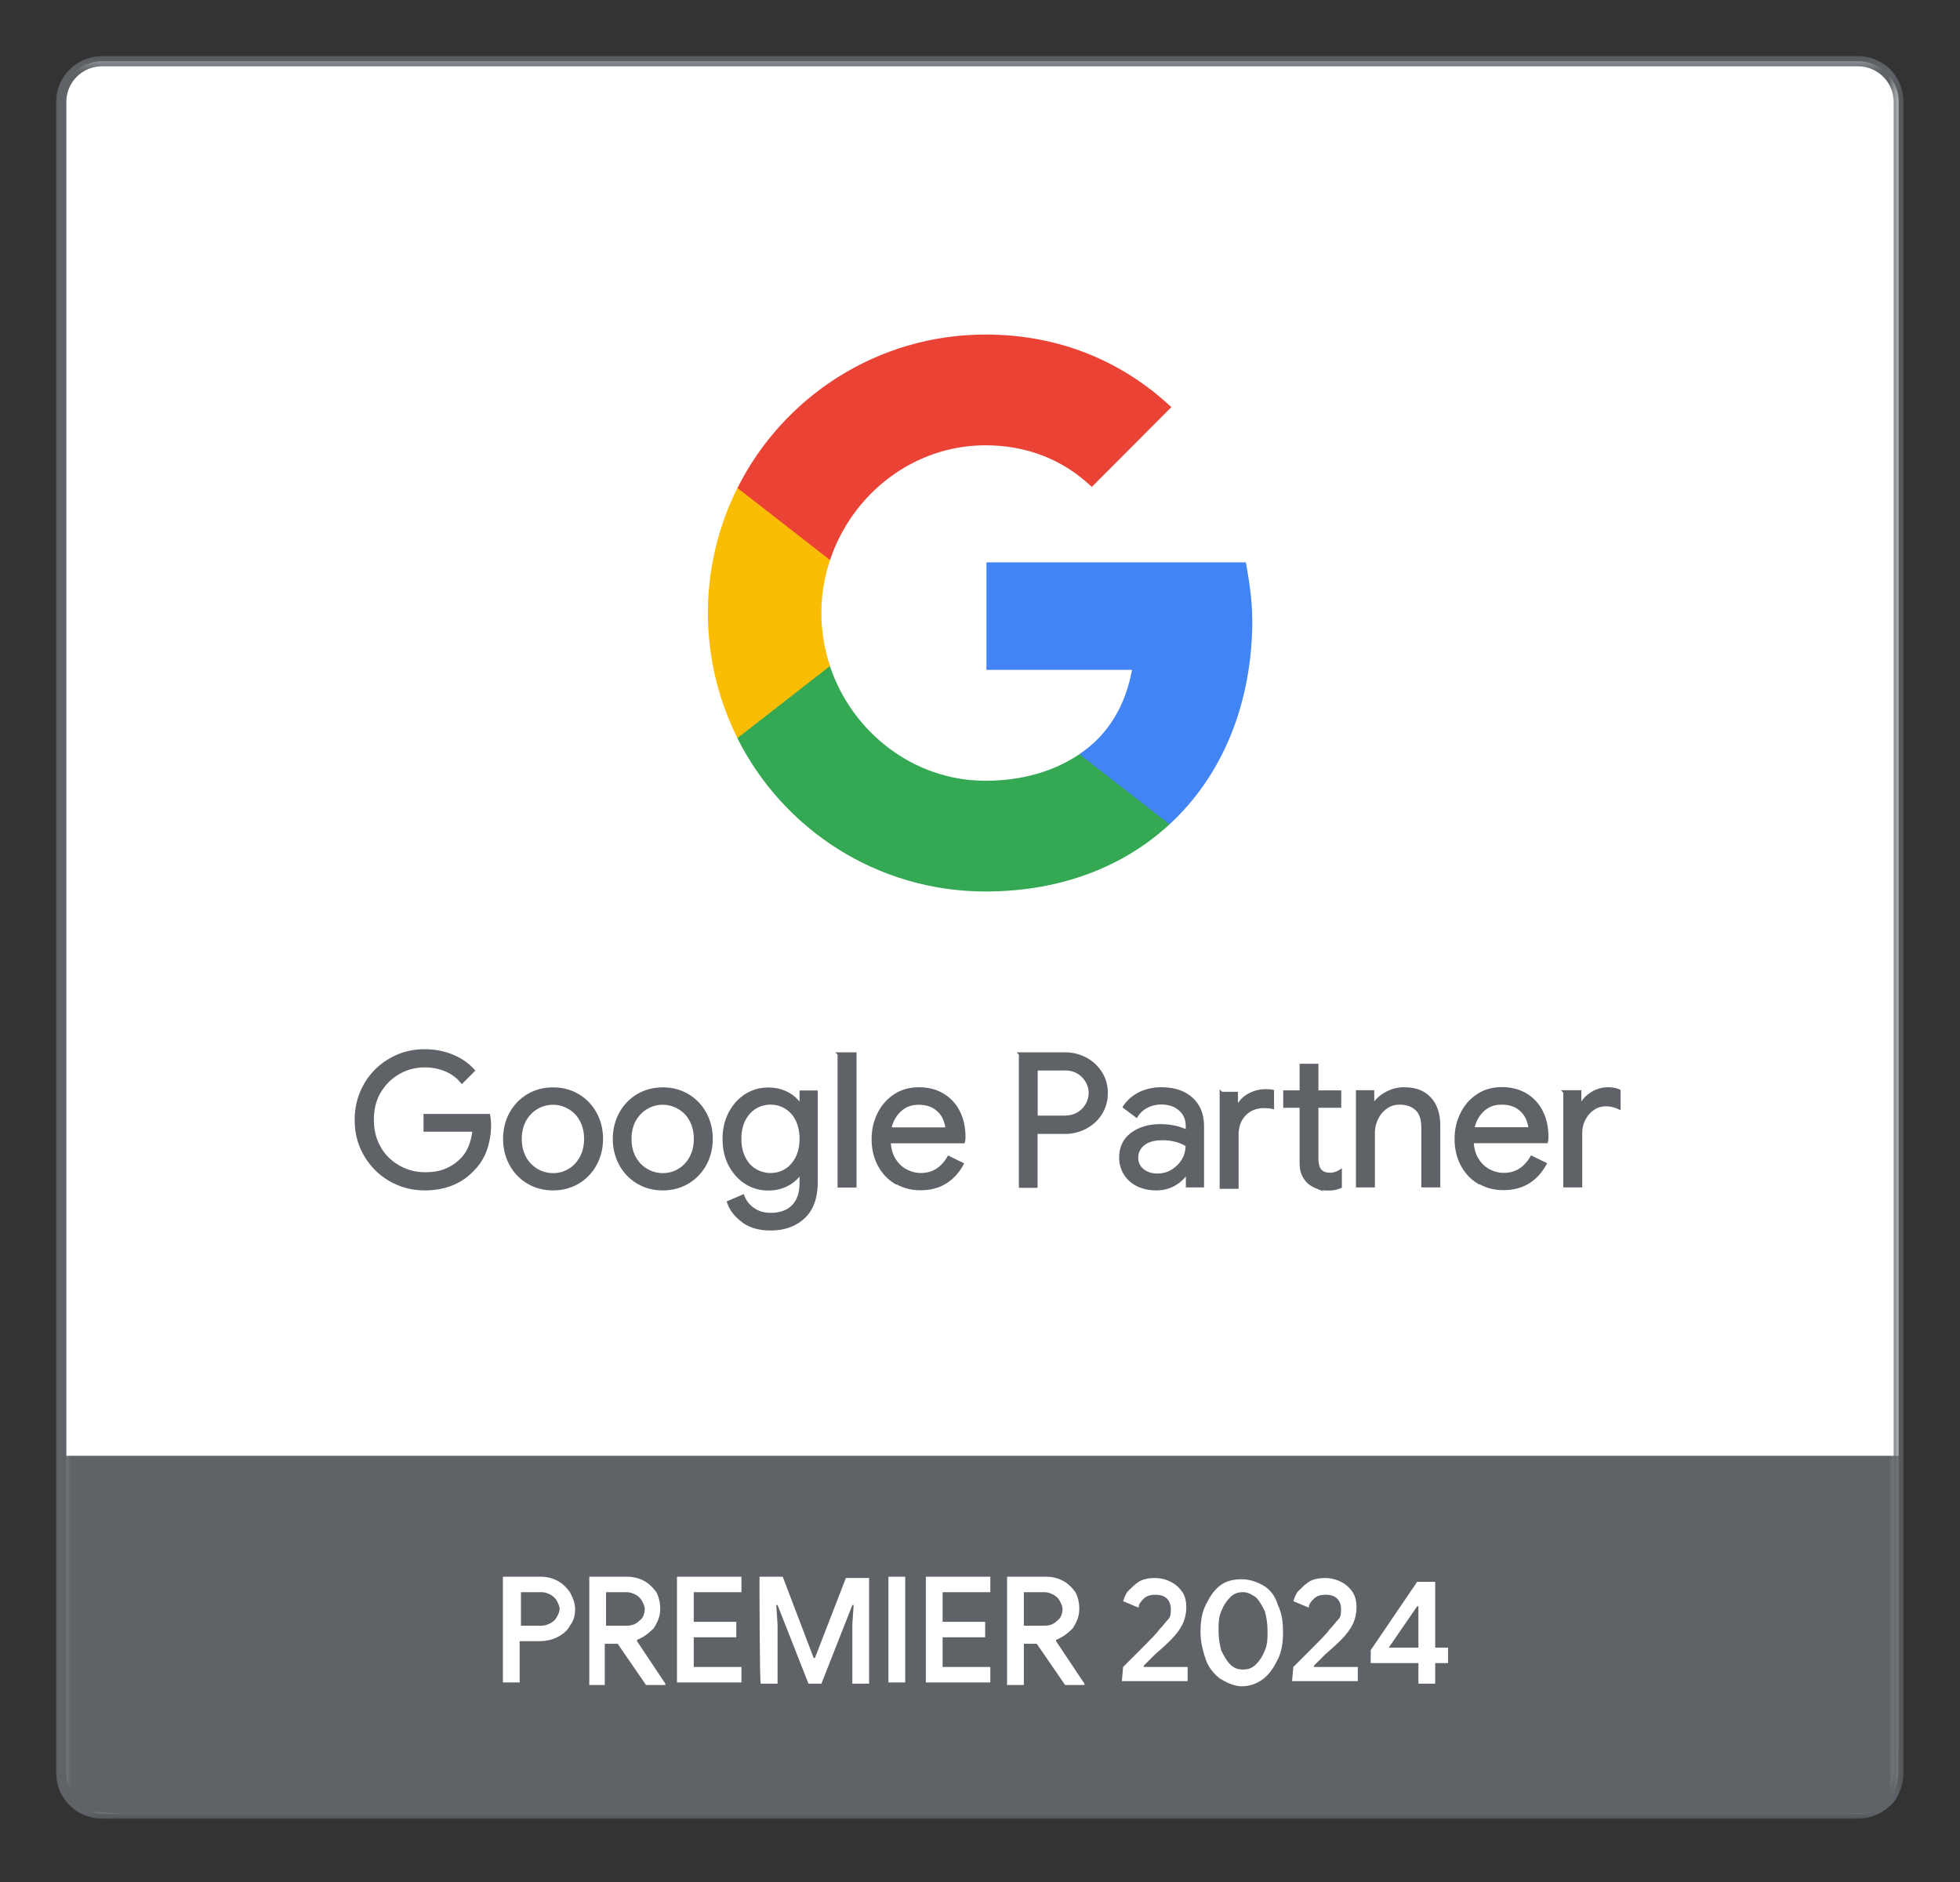<svg xmlns="http://www.w3.org/2000/svg" fill="none" height="146" width="152"><rect width="100%" height="100%" fill="#333333" stroke="none"/><path d="M144.05 140.67H7.99a3.16 3.16 0 0 1-3.16-3.16V7.91a3.16 3.16 0 0 1 3.16-3.16h136.06a3.16 3.16 0 0 1 3.16 3.16v129.6a3.16 3.16 0 0 1-3.16 3.16Z" fill="#fff"/><mask height="138" id="a" maskUnits="userSpaceOnUse" style="mask-type:luminance" width="144" x="4" y="4"><path d="M147.64 4.36H4.36v136.71h143.28V4.36Z" fill="#fff"/></mask><g mask="url(#a)"><path d="M144.05 140.67H7.99a3.16 3.16 0 0 1-3.16-3.16V7.91a3.16 3.16 0 0 1 3.16-3.16h136.06a3.16 3.16 0 0 1 3.16 3.16v129.6a3.16 3.16 0 0 1-3.16 3.16Z" stroke="#5F6368" stroke-miterlimit="10" stroke-width=".79"/><path d="M144.09 140.67H7.91a3.16 3.16 0 0 1-3.16-3.16V7.91a3.16 3.16 0 0 1 3.16-3.16h136.18a3.16 3.16 0 0 1 3.16 3.16v129.6a3.16 3.16 0 0 1-3.16 3.16Z" fill="#fff"/><path d="M4.75 112.92v22.86c0 3.46 1.25 4.89 4.89 4.89h132.72c3.85 0 5.71 0 4.89-4.89v-22.86H4.75Z" fill="#5F6368"/></g><path d="M39.1 122.3h2.8c.5 0 .9.1 1.3.3.4.2.7.5 1 .9.2.4.4.8.4 1.3s-.1.9-.4 1.3c-.2.4-.6.7-1 .9-.4.2-.9.3-1.3.3h-1.6v3.2H39v-8.2h.1Zm2.9 3.8c.3 0 .5-.1.7-.2.2-.1.4-.3.5-.5.1-.2.2-.4.2-.6 0-.2-.1-.4-.2-.6-.1-.2-.3-.4-.5-.5-.2-.1-.4-.2-.7-.2h-1.6v2.6H42Zm3.7-3.8h2.9c.5 0 .9.1 1.3.3.4.2.7.5 1 .9.2.4.3.8.3 1.3 0 .6-.2 1-.5 1.5-.4.4-.8.7-1.3.9v.1l2.2 3.3v.1h-1.5l-2.2-3.2h-1v3.2h-1.2v-8.4Zm2.9 3.8c.4 0 .7-.1 1-.4.3-.2.4-.6.4-.9 0-.2-.1-.4-.2-.6-.1-.2-.3-.4-.5-.5-.2-.1-.4-.2-.7-.2H47v2.6h1.6Zm3.9-3.8h5v1.2h-3.7v2.3h3.3v1.2h-3.3v2.3h3.7v1.2h-5v-8.2Zm6.4 0h1.8l2.4 6.3h.1l2.4-6.2h1.8v8.2h-1.3V126l.1-1.5h-.1l-2.4 6.1h-1l-2.4-6.1h-.1l.1 1.5v4.6H59c-.1-.1-.1-8.3-.1-8.3Zm10 0h1.3v8.2h-1.3v-8.2Zm2.9 0h5v1.2h-3.7v2.3h3.3v1.2h-3.3v2.3h3.7v1.2h-5v-8.2Zm6.4 0h2.9c.5 0 .9.1 1.3.3.4.2.7.5 1 .9.2.4.3.8.3 1.3 0 .6-.2 1-.5 1.5-.4.4-.8.7-1.3.9v.1l2.2 3.3v.1h-1.5l-2.2-3.2h-1v3.2h-1.3v-8.4h.1Zm2.8 3.8c.4 0 .7-.1 1-.4.3-.2.4-.6.4-.9 0-.2-.1-.4-.2-.6-.1-.2-.3-.4-.5-.5-.2-.1-.4-.2-.7-.2h-1.6v2.6H81Zm6.1 3.2 1.4-1.4c.7-.7 1.2-1.2 1.4-1.5.3-.3.5-.6.7-.8.2-.2.2-.5.2-.8 0-.3-.1-.6-.3-.8-.2-.2-.5-.3-.9-.3s-.7.1-.9.3c-.2.2-.4.4-.4.7l-1.2-.5c.1-.3.2-.6.4-.8.2-.2.5-.5.8-.7.3-.2.8-.3 1.2-.3.5 0 .9.1 1.3.3.4.2.7.5.9.8.2.3.3.7.3 1.2 0 .4-.1.9-.3 1.3-.2.4-.5.8-.9 1.2-.2.2-.5.5-1.2 1.1l-.9.9v.1h3.4v1.1H87l.1-1.1Zm7.5.9c-.5-.4-.9-.9-1.1-1.5-.2-.6-.4-1.3-.4-2.1s.1-1.5.4-2.1c.3-.6.6-1.1 1.1-1.5.5-.4 1.1-.5 1.7-.5.6 0 1.2.2 1.7.5s.9.8 1.1 1.5c.3.6.4 1.3.4 2.1s-.1 1.5-.4 2.1c-.3.6-.6 1.1-1.1 1.5-.5.4-1.1.6-1.7.6-.6 0-1.2-.3-1.7-.6Zm2.8-1.1c.3-.3.5-.6.7-1.1.2-.5.2-.9.2-1.5s-.1-1.1-.2-1.5c-.2-.4-.4-.8-.7-1.1-.3-.2-.6-.4-1-.4s-.7.1-1 .4c-.3.3-.5.6-.7 1.1-.2.5-.2.9-.2 1.5s.1 1.1.2 1.5c.2.4.4.8.7 1.1.3.3.6.4 1 .4s.7-.1 1-.4Zm2.9.2 1.4-1.4c.7-.7 1.2-1.2 1.4-1.5.3-.3.5-.6.7-.8.2-.2.2-.5.2-.8 0-.3-.1-.6-.3-.8-.2-.2-.5-.3-.9-.3s-.7.1-.9.3c-.2.2-.4.4-.4.7l-1.2-.5c.1-.3.2-.6.4-.8.2-.2.5-.5.8-.7.3-.2.8-.3 1.2-.3.5 0 .9.1 1.3.3.4.2.7.5.9.8.2.3.3.7.3 1.2 0 .4-.1.9-.3 1.3-.2.4-.5.8-.9 1.2-.2.2-.5.5-1.2 1.1l-.9.9v.1h3.4v1.1h-5.1l.1-1.1Zm9.7-.3h-3.7v-1l3.6-5.3h1.4v5.1h1v1.2h-1v1.6H110V129Zm0-1.2v-3.2h-.1l-2.2 3.2h2.3Z" fill="#fff"/><mask height="138" id="b" maskUnits="userSpaceOnUse" style="mask-type:luminance" width="144" x="4" y="4"><path d="M147.28 4.36H4v136.71h143.28V4.36Z" fill="#fff"/></mask><g mask="url(#b)"><path d="M144.09 140.67H7.91a3.16 3.16 0 0 1-3.16-3.16V7.91a3.16 3.16 0 0 1 3.16-3.16h136.18a3.16 3.16 0 0 1 3.16 3.16v129.6a3.16 3.16 0 0 1-3.16 3.16Z" stroke="#5F6368" stroke-miterlimit="10" stroke-width=".79"/></g><path d="M30.27 91.51a5.255 5.255 0 0 1-1.93-1.93c-.48-.82-.71-1.73-.71-2.72 0-.99.24-1.9.71-2.72.47-.82 1.12-1.46 1.93-1.93.81-.47 1.7-.7 2.66-.7.75 0 1.46.13 2.12.4.66.27 1.21.64 1.64 1.13l-.87.87c-.32-.4-.74-.71-1.24-.92a4.23 4.23 0 0 0-1.63-.32c-.72 0-1.4.17-2.02.52-.62.35-1.12.84-1.5 1.47-.38.63-.56 1.37-.56 2.2 0 .83.19 1.56.56 2.2.37.64.88 1.12 1.51 1.47.63.35 1.3.52 2.02.52s1.26-.11 1.72-.32c.46-.21.86-.5 1.19-.85.25-.27.45-.59.6-.97.15-.38.25-.79.29-1.25h-3.79v-1.13h4.92c.05.27.07.51.07.74 0 .63-.1 1.24-.3 1.84-.2.6-.52 1.12-.96 1.57-.94 1.02-2.2 1.53-3.76 1.53-.96 0-1.85-.23-2.66-.7h-.01Zm10.69.19c-.57-.34-1.02-.81-1.34-1.4-.32-.59-.48-1.24-.48-1.96s.16-1.37.48-1.96c.32-.59.77-1.06 1.34-1.4.57-.34 1.22-.51 1.93-.51s1.36.17 1.93.51c.57.34 1.02.81 1.34 1.4.32.59.48 1.24.48 1.96s-.16 1.37-.48 1.96c-.32.59-.77 1.06-1.34 1.4-.57.34-1.22.51-1.93.51s-1.36-.17-1.93-.51Zm3.18-.92c.39-.22.7-.55.93-.97.23-.42.35-.91.35-1.47 0-.56-.12-1.05-.35-1.47a2.39 2.39 0 0 0-.93-.96c-.39-.22-.8-.34-1.25-.34-.45 0-.87.11-1.26.34-.39.22-.7.55-.94.96-.23.42-.35.91-.35 1.47 0 .56.12 1.05.35 1.47a2.507 2.507 0 0 0 2.2 1.31c.45 0 .87-.11 1.25-.34Zm5.33.92c-.57-.34-1.02-.81-1.34-1.4-.32-.59-.48-1.24-.48-1.96s.16-1.37.48-1.96c.32-.59.77-1.06 1.34-1.4.57-.34 1.22-.51 1.93-.51s1.36.17 1.93.51c.57.34 1.02.81 1.34 1.4.32.59.48 1.24.48 1.96s-.16 1.37-.48 1.96c-.32.59-.77 1.06-1.34 1.4-.57.34-1.22.51-1.93.51s-1.36-.17-1.93-.51Zm3.18-.92c.39-.22.7-.55.93-.97.23-.42.35-.91.35-1.47 0-.56-.12-1.05-.35-1.47a2.39 2.39 0 0 0-.93-.96c-.39-.22-.8-.34-1.25-.34-.45 0-.87.11-1.26.34-.39.22-.7.55-.94.96-.23.42-.35.91-.35 1.47 0 .56.12 1.05.35 1.47a2.507 2.507 0 0 0 2.2 1.31c.45 0 .87-.11 1.25-.34Zm4.98 3.92c-.56-.4-.93-.88-1.12-1.44l1.1-.47c.16.42.43.76.81 1.02.38.26.82.39 1.34.39.75 0 1.34-.21 1.75-.63.41-.42.62-1.02.62-1.8v-.81h-.06c-.24.37-.57.67-1.01.91-.43.23-.93.35-1.48.35-.63 0-1.2-.16-1.72-.49-.52-.33-.93-.79-1.24-1.37-.31-.59-.46-1.26-.46-2.01 0-.75.15-1.41.46-2 .31-.59.72-1.05 1.24-1.38.52-.33 1.09-.49 1.72-.49.55 0 1.05.12 1.48.35.43.23.77.54 1.01.92h.06v-1.04h1.16v7.01c0 1.17-.32 2.07-.97 2.68-.65.61-1.5.92-2.56.92-.86 0-1.57-.2-2.12-.6l-.01-.02Zm3.32-3.92c.36-.22.64-.54.86-.96.21-.42.32-.91.32-1.48s-.11-1.08-.32-1.5c-.21-.42-.5-.73-.86-.95-.36-.22-.76-.33-1.19-.33-.43 0-.84.11-1.2.33-.36.22-.65.54-.87.96-.21.42-.32.91-.32 1.48s.11 1.07.32 1.49c.21.42.5.74.87.96.37.22.76.33 1.2.33.44 0 .84-.11 1.19-.33Zm4.13-9.03h1.22v10.24h-1.22V81.75Zm4.39 9.97c-.55-.33-.98-.79-1.29-1.38-.31-.59-.46-1.25-.46-1.98s.15-1.35.44-1.95c.29-.59.7-1.06 1.24-1.42.53-.35 1.15-.53 1.86-.53.71 0 1.33.16 1.86.48.52.32.93.76 1.21 1.32.28.56.42 1.21.42 1.93 0 .14-.01.27-.04.37h-5.76c.03.55.16 1.02.4 1.4.24.38.54.67.91.86.37.19.75.29 1.15.29.93 0 1.65-.44 2.16-1.32l1.03.5c-.31.59-.74 1.06-1.28 1.4-.54.34-1.19.51-1.95.51-.7 0-1.32-.17-1.87-.5l-.03.02Zm3.98-4.15c-.02-.3-.11-.61-.26-.92-.15-.3-.39-.56-.72-.77-.33-.21-.74-.31-1.24-.31-.57 0-1.06.18-1.45.55-.4.37-.66.85-.78 1.45h4.45Zm5.69-5.82h3.45c.57 0 1.1.13 1.59.39s.87.62 1.17 1.08c.29.46.44.98.44 1.57 0 .59-.15 1.1-.44 1.57-.29.46-.68.82-1.17 1.08-.49.26-1.02.39-1.59.39h-2.25v4.18h-1.2V81.75Zm3.48 4.9a1.9 1.9 0 0 0 1.69-.97c.16-.29.24-.59.24-.9 0-.31-.08-.61-.24-.9a1.9 1.9 0 0 0-1.69-.97h-2.27v3.75h2.27v-.01Zm5.61 5.25c-.42-.21-.74-.5-.97-.87a2.3 2.3 0 0 1-.34-1.25c0-.77.29-1.38.87-1.81.58-.43 1.32-.65 2.2-.65.44 0 .85.05 1.22.14.38.1.67.21.87.33v-.44c0-.54-.19-.98-.57-1.31-.38-.33-.86-.49-1.44-.49-.41 0-.79.09-1.13.26-.34.18-.61.42-.81.74l-.92-.69c.29-.44.68-.78 1.18-1.03.5-.25 1.06-.37 1.67-.37.99 0 1.77.26 2.34.78.57.52.85 1.23.85 2.12v4.62h-1.16v-1.04h-.06c-.21.35-.52.65-.94.9-.42.25-.89.37-1.42.37-.53 0-1.01-.1-1.43-.31h-.01Zm2.69-1.07c.35-.21.63-.49.84-.84.21-.35.31-.74.31-1.16-.23-.15-.51-.28-.84-.37a4.05 4.05 0 0 0-1.06-.14c-.67 0-1.17.14-1.51.42-.34.28-.51.63-.51 1.07 0 .4.15.72.46.97.31.25.69.37 1.16.37.41 0 .79-.1 1.14-.31l.01-.01Zm3.8-6.02h1.16v1.16h.06c.17-.43.46-.76.87-1s.86-.36 1.34-.36c.21 0 .39.01.53.04v1.24c-.16-.04-.38-.06-.66-.06-.62 0-1.12.21-1.51.61-.39.41-.58.94-.58 1.6v4.05h-1.22V84.8l.01.01Zm7.4 7.26c-.25-.1-.46-.23-.64-.39-.19-.18-.33-.4-.43-.64-.1-.24-.14-.54-.14-.89V85.8h-1.27v-1.1h1.27v-2.06h1.21v2.06h1.77v1.1h-1.77v4.06c0 .41.08.71.23.91.18.21.44.32.79.32.28 0 .54-.08.8-.24v1.19c-.14.07-.29.11-.44.14-.15.03-.34.04-.56.04-.3 0-.57-.05-.82-.15Zm3.17-7.38h1.16v1.07h.06c.2-.36.52-.67.96-.92.44-.25.91-.38 1.4-.38.88 0 1.55.25 2.01.76.46.51.69 1.2.69 2.08v4.68h-1.22v-4.49c0-.68-.16-1.17-.49-1.47-.32-.3-.77-.46-1.33-.46-.39 0-.74.11-1.05.33-.31.22-.55.51-.72.87-.17.36-.26.73-.26 1.12v4.1h-1.22v-7.29h.01Zm9.39 7.02c-.55-.33-.98-.79-1.29-1.38-.31-.59-.46-1.25-.46-1.98s.15-1.35.44-1.95c.29-.59.7-1.06 1.24-1.42.54-.36 1.15-.53 1.86-.53.71 0 1.33.16 1.86.48.53.32.93.76 1.21 1.32.28.56.42 1.21.42 1.93 0 .14-.01.27-.04.37h-5.76c.03.55.16 1.02.4 1.4.24.38.54.67.91.86.37.19.75.29 1.15.29.93 0 1.65-.44 2.16-1.32l1.03.5c-.32.59-.74 1.06-1.28 1.4-.54.34-1.19.51-1.95.51-.7 0-1.32-.17-1.87-.5l-.03.02Zm3.98-4.15c-.02-.3-.11-.61-.26-.92-.15-.3-.39-.56-.72-.77-.33-.21-.74-.31-1.24-.31-.57 0-1.06.18-1.45.55-.4.37-.66.85-.78 1.45h4.45Zm2.69-2.87h1.16v1.17h.06c.14-.4.42-.73.83-1s.84-.4 1.29-.4c.33 0 .62.05.86.16v1.3c-.31-.15-.65-.23-1.03-.23-.35 0-.68.1-.97.3-.3.2-.53.47-.71.81-.18.34-.26.7-.26 1.1v4.08h-1.22v-7.29h-.01Z" fill="#5F6368" stroke="#5F6368" stroke-miterlimit="10" stroke-width=".25"/><path d="M97.11 48.04c0-1.53-.24-3-.49-4.42H76.5v8.34h11.29c-.5 2.7-1.78 4.99-4.07 6.53v5.44h6.99c4.07-3.76 6.41-9.32 6.41-15.89h-.01Z" fill="#4284F4"/><path d="M76.43 69.15c5.81 0 10.7-1.91 14.27-5.21l-6.99-5.44c-1.92 1.3-4.39 2.06-7.29 2.06-5.6 0-10.36-3.79-12.06-8.9h-7.18v5.59c3.54 7.06 10.82 11.9 19.24 11.9h.01Z" fill="#34A853"/><path d="M64.37 51.66c-.43-1.3-.67-2.68-.67-4.11 0-1.43.24-2.81.67-4.11v-5.59h-7.18a21.621 21.621 0 0 0-2.29 9.7c0 3.49.83 6.78 2.29 9.7l7.18-5.59Z" fill="#FBBC04"/><path d="M76.43 34.54c3.16 0 6 1.09 8.24 3.23l6.17-6.19c-3.73-3.49-8.6-5.63-14.41-5.63-8.41 0-15.7 4.84-19.24 11.9l7.18 5.59c1.7-5.11 6.45-8.9 12.06-8.9Z" fill="#EA4335"/></svg>
